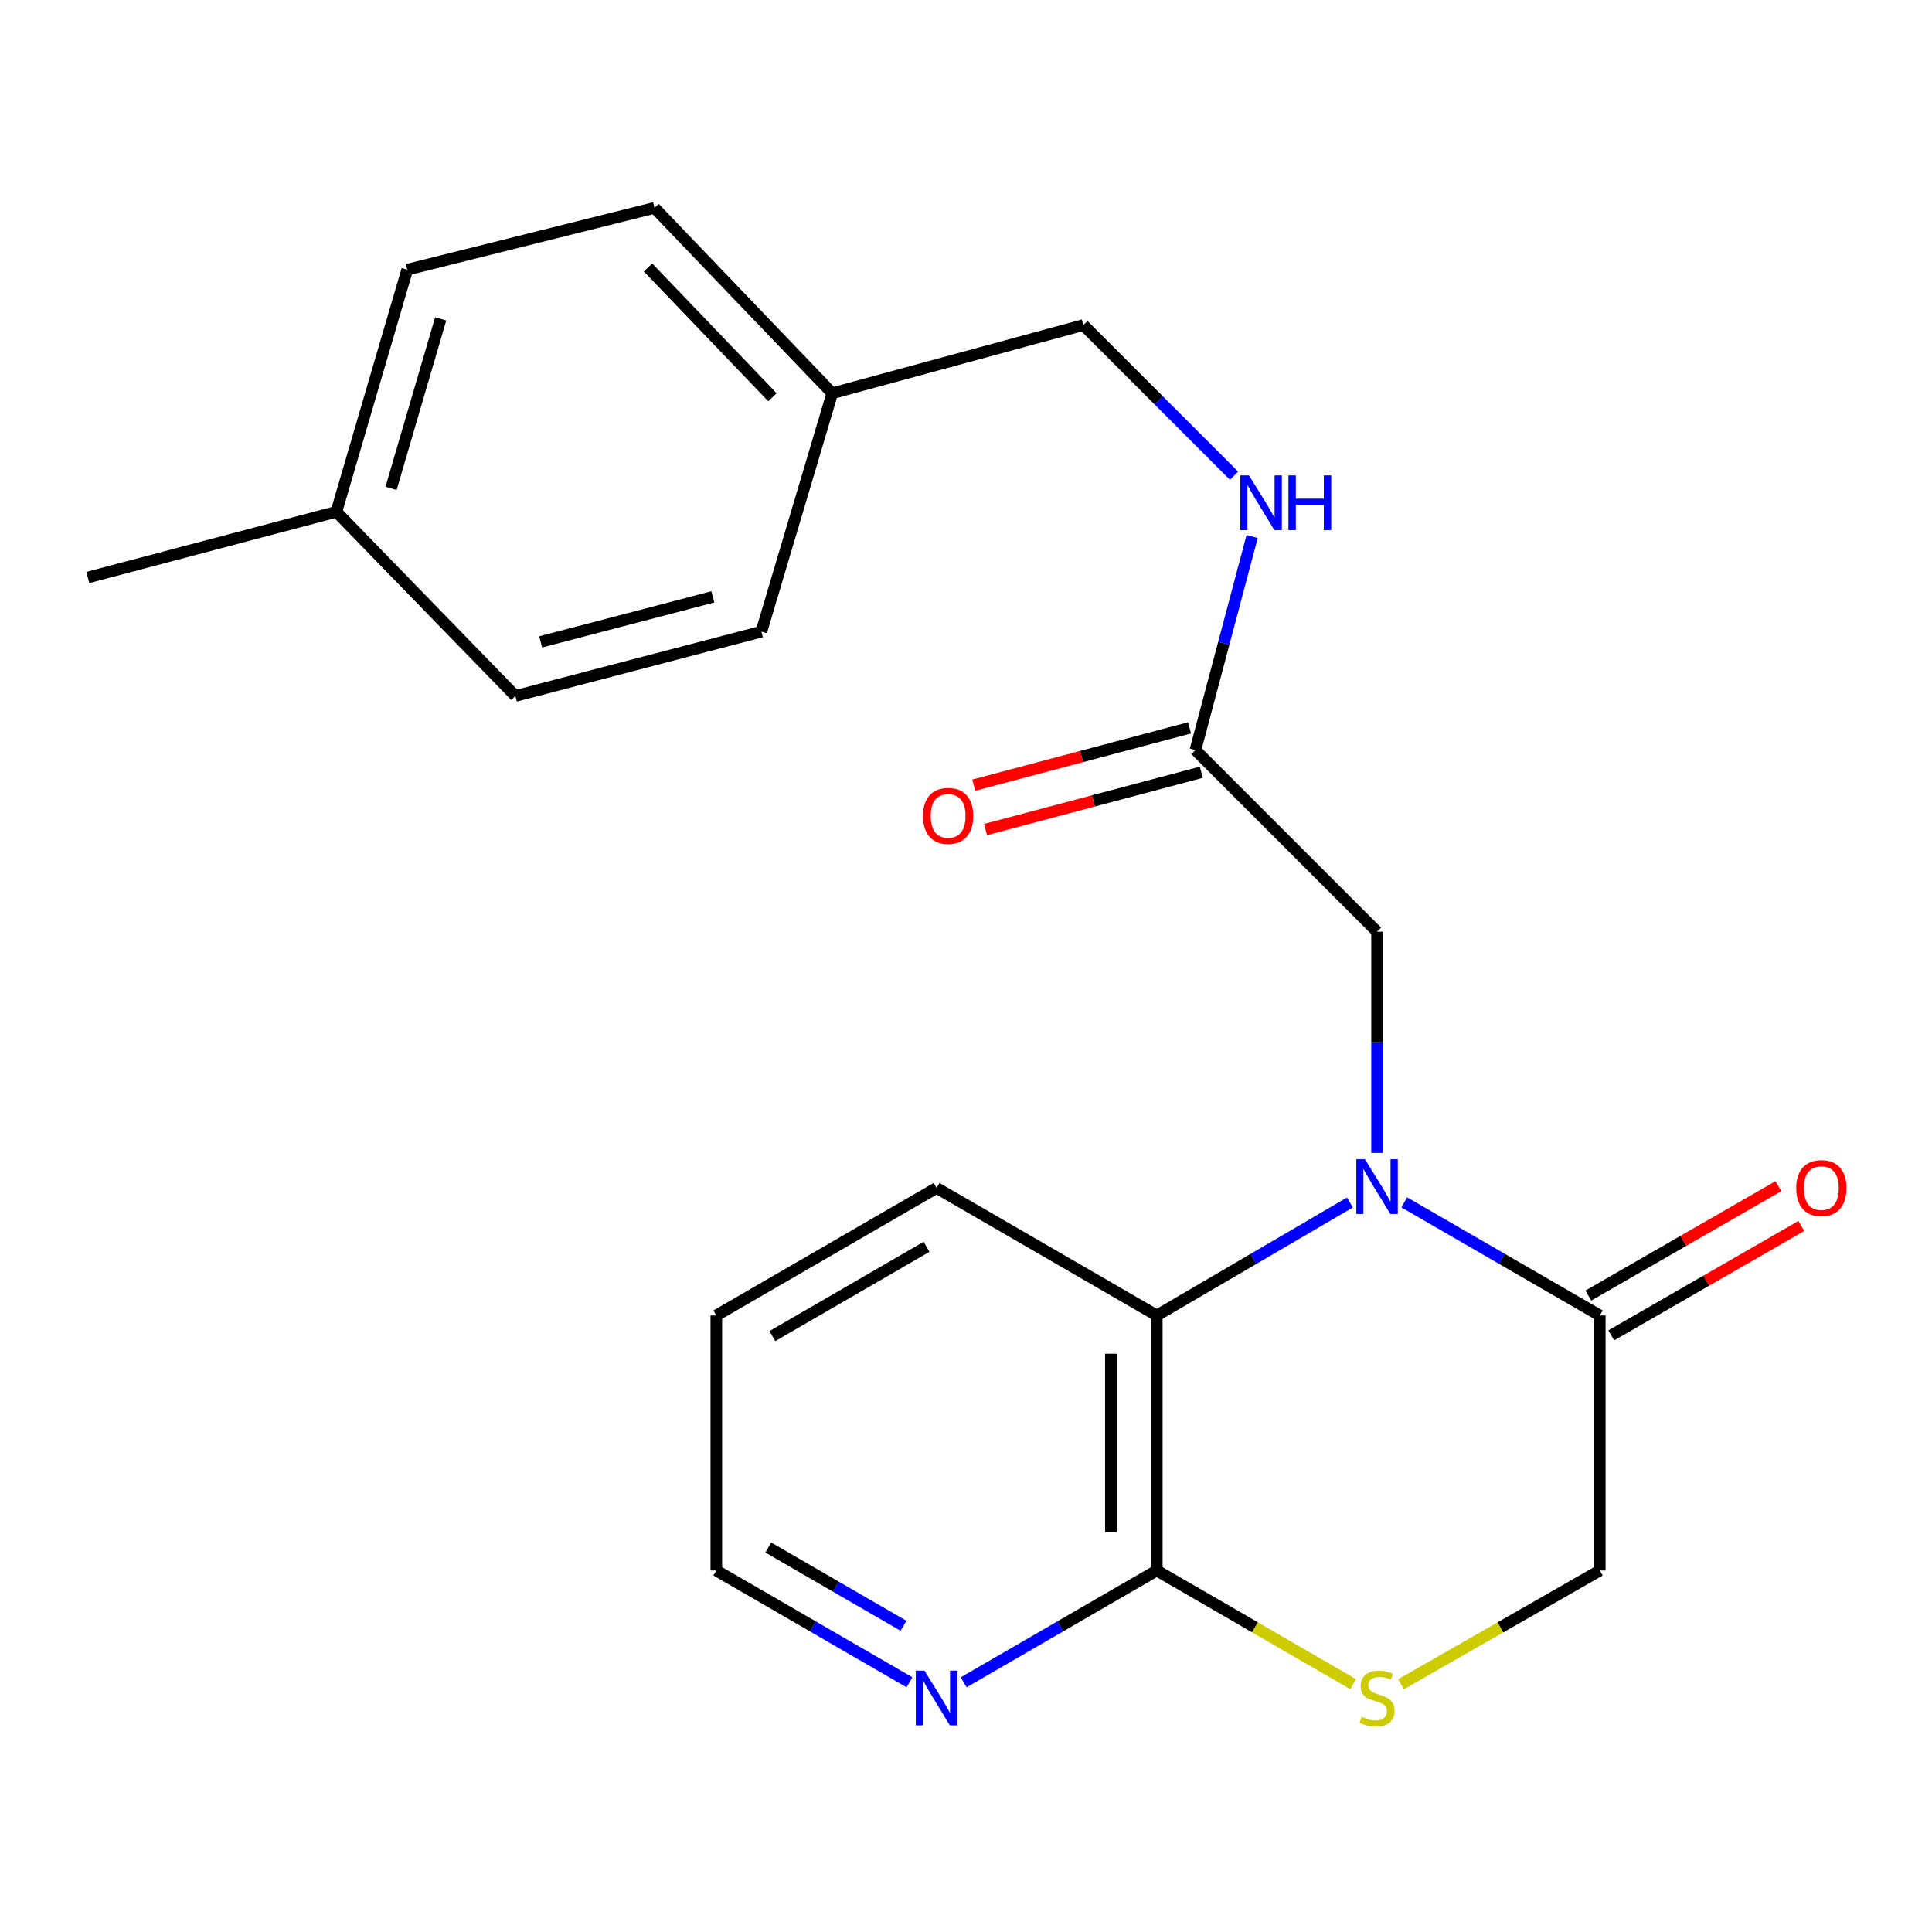 <?xml version='1.0' encoding='iso-8859-1'?>
<svg version='1.1' baseProfile='full'
              xmlns='http://www.w3.org/2000/svg'
                      xmlns:rdkit='http://www.rdkit.org/xml'
                      xmlns:xlink='http://www.w3.org/1999/xlink'
                  xml:space='preserve'
width='1000px' height='1000px' viewBox='0 0 1000 1000'>
<!-- END OF HEADER -->
<rect style='opacity:1.0;fill:#FFFFFF;stroke:none' width='1000' height='1000' x='0' y='0'> </rect>
<path class='bond-0' d='M 726.829,622.336 L 777.441,651.611' style='fill:none;fill-rule:evenodd;stroke:#0000FF;stroke-width:6px;stroke-linecap:butt;stroke-linejoin:miter;stroke-opacity:1' />
<path class='bond-0' d='M 777.441,651.611 L 828.054,680.885' style='fill:none;fill-rule:evenodd;stroke:#000000;stroke-width:6px;stroke-linecap:butt;stroke-linejoin:miter;stroke-opacity:1' />
<path class='bond-1' d='M 698.717,622.412 L 648.737,651.649' style='fill:none;fill-rule:evenodd;stroke:#0000FF;stroke-width:6px;stroke-linecap:butt;stroke-linejoin:miter;stroke-opacity:1' />
<path class='bond-1' d='M 648.737,651.649 L 598.757,680.885' style='fill:none;fill-rule:evenodd;stroke:#000000;stroke-width:6px;stroke-linecap:butt;stroke-linejoin:miter;stroke-opacity:1' />
<path class='bond-4' d='M 712.759,596.739 L 712.759,539.488' style='fill:none;fill-rule:evenodd;stroke:#0000FF;stroke-width:6px;stroke-linecap:butt;stroke-linejoin:miter;stroke-opacity:1' />
<path class='bond-4' d='M 712.759,539.488 L 712.759,482.237' style='fill:none;fill-rule:evenodd;stroke:#000000;stroke-width:6px;stroke-linecap:butt;stroke-linejoin:miter;stroke-opacity:1' />
<path class='bond-6' d='M 828.054,680.885 L 828.054,812.885' style='fill:none;fill-rule:evenodd;stroke:#000000;stroke-width:6px;stroke-linecap:butt;stroke-linejoin:miter;stroke-opacity:1' />
<path class='bond-9' d='M 833.983,691.186 L 883.166,662.878' style='fill:none;fill-rule:evenodd;stroke:#000000;stroke-width:6px;stroke-linecap:butt;stroke-linejoin:miter;stroke-opacity:1' />
<path class='bond-9' d='M 883.166,662.878 L 932.35,634.571' style='fill:none;fill-rule:evenodd;stroke:#FF0000;stroke-width:6px;stroke-linecap:butt;stroke-linejoin:miter;stroke-opacity:1' />
<path class='bond-9' d='M 822.126,670.584 L 871.309,642.277' style='fill:none;fill-rule:evenodd;stroke:#000000;stroke-width:6px;stroke-linecap:butt;stroke-linejoin:miter;stroke-opacity:1' />
<path class='bond-9' d='M 871.309,642.277 L 920.493,613.97' style='fill:none;fill-rule:evenodd;stroke:#FF0000;stroke-width:6px;stroke-linecap:butt;stroke-linejoin:miter;stroke-opacity:1' />
<path class='bond-2' d='M 598.757,680.885 L 598.757,812.885' style='fill:none;fill-rule:evenodd;stroke:#000000;stroke-width:6px;stroke-linecap:butt;stroke-linejoin:miter;stroke-opacity:1' />
<path class='bond-2' d='M 574.988,700.685 L 574.988,793.085' style='fill:none;fill-rule:evenodd;stroke:#000000;stroke-width:6px;stroke-linecap:butt;stroke-linejoin:miter;stroke-opacity:1' />
<path class='bond-18' d='M 598.757,680.885 L 484.769,614.885' style='fill:none;fill-rule:evenodd;stroke:#000000;stroke-width:6px;stroke-linecap:butt;stroke-linejoin:miter;stroke-opacity:1' />
<path class='bond-3' d='M 598.757,812.885 L 649.571,842.298' style='fill:none;fill-rule:evenodd;stroke:#000000;stroke-width:6px;stroke-linecap:butt;stroke-linejoin:miter;stroke-opacity:1' />
<path class='bond-3' d='M 649.571,842.298 L 700.386,871.71' style='fill:none;fill-rule:evenodd;stroke:#CCCC00;stroke-width:6px;stroke-linecap:butt;stroke-linejoin:miter;stroke-opacity:1' />
<path class='bond-7' d='M 598.757,812.885 L 548.779,841.817' style='fill:none;fill-rule:evenodd;stroke:#000000;stroke-width:6px;stroke-linecap:butt;stroke-linejoin:miter;stroke-opacity:1' />
<path class='bond-7' d='M 548.779,841.817 L 498.802,870.749' style='fill:none;fill-rule:evenodd;stroke:#0000FF;stroke-width:6px;stroke-linecap:butt;stroke-linejoin:miter;stroke-opacity:1' />
<path class='bond-22' d='M 725.16,871.775 L 776.607,842.33' style='fill:none;fill-rule:evenodd;stroke:#CCCC00;stroke-width:6px;stroke-linecap:butt;stroke-linejoin:miter;stroke-opacity:1' />
<path class='bond-22' d='M 776.607,842.33 L 828.054,812.885' style='fill:none;fill-rule:evenodd;stroke:#000000;stroke-width:6px;stroke-linecap:butt;stroke-linejoin:miter;stroke-opacity:1' />
<path class='bond-5' d='M 712.759,482.237 L 618.75,388.229' style='fill:none;fill-rule:evenodd;stroke:#000000;stroke-width:6px;stroke-linecap:butt;stroke-linejoin:miter;stroke-opacity:1' />
<path class='bond-8' d='M 618.75,388.229 L 633.426,332.965' style='fill:none;fill-rule:evenodd;stroke:#000000;stroke-width:6px;stroke-linecap:butt;stroke-linejoin:miter;stroke-opacity:1' />
<path class='bond-8' d='M 633.426,332.965 L 648.101,277.701' style='fill:none;fill-rule:evenodd;stroke:#0000FF;stroke-width:6px;stroke-linecap:butt;stroke-linejoin:miter;stroke-opacity:1' />
<path class='bond-10' d='M 615.699,376.742 L 559.855,391.578' style='fill:none;fill-rule:evenodd;stroke:#000000;stroke-width:6px;stroke-linecap:butt;stroke-linejoin:miter;stroke-opacity:1' />
<path class='bond-10' d='M 559.855,391.578 L 504.01,406.413' style='fill:none;fill-rule:evenodd;stroke:#FF0000;stroke-width:6px;stroke-linecap:butt;stroke-linejoin:miter;stroke-opacity:1' />
<path class='bond-10' d='M 621.801,399.715 L 565.957,414.551' style='fill:none;fill-rule:evenodd;stroke:#000000;stroke-width:6px;stroke-linecap:butt;stroke-linejoin:miter;stroke-opacity:1' />
<path class='bond-10' d='M 565.957,414.551 L 510.113,429.386' style='fill:none;fill-rule:evenodd;stroke:#FF0000;stroke-width:6px;stroke-linecap:butt;stroke-linejoin:miter;stroke-opacity:1' />
<path class='bond-23' d='M 470.736,870.75 L 420.752,841.817' style='fill:none;fill-rule:evenodd;stroke:#0000FF;stroke-width:6px;stroke-linecap:butt;stroke-linejoin:miter;stroke-opacity:1' />
<path class='bond-23' d='M 420.752,841.817 L 370.767,812.885' style='fill:none;fill-rule:evenodd;stroke:#000000;stroke-width:6px;stroke-linecap:butt;stroke-linejoin:miter;stroke-opacity:1' />
<path class='bond-23' d='M 467.648,841.498 L 432.659,821.246' style='fill:none;fill-rule:evenodd;stroke:#0000FF;stroke-width:6px;stroke-linecap:butt;stroke-linejoin:miter;stroke-opacity:1' />
<path class='bond-23' d='M 432.659,821.246 L 397.67,800.993' style='fill:none;fill-rule:evenodd;stroke:#000000;stroke-width:6px;stroke-linecap:butt;stroke-linejoin:miter;stroke-opacity:1' />
<path class='bond-11' d='M 638.748,246.237 L 599.75,207.239' style='fill:none;fill-rule:evenodd;stroke:#0000FF;stroke-width:6px;stroke-linecap:butt;stroke-linejoin:miter;stroke-opacity:1' />
<path class='bond-11' d='M 599.75,207.239 L 560.752,168.242' style='fill:none;fill-rule:evenodd;stroke:#000000;stroke-width:6px;stroke-linecap:butt;stroke-linejoin:miter;stroke-opacity:1' />
<path class='bond-12' d='M 560.752,168.242 L 430.772,203.566' style='fill:none;fill-rule:evenodd;stroke:#000000;stroke-width:6px;stroke-linecap:butt;stroke-linejoin:miter;stroke-opacity:1' />
<path class='bond-14' d='M 430.772,203.566 L 394.088,326.93' style='fill:none;fill-rule:evenodd;stroke:#000000;stroke-width:6px;stroke-linecap:butt;stroke-linejoin:miter;stroke-opacity:1' />
<path class='bond-15' d='M 430.772,203.566 L 338.784,107.603' style='fill:none;fill-rule:evenodd;stroke:#000000;stroke-width:6px;stroke-linecap:butt;stroke-linejoin:miter;stroke-opacity:1' />
<path class='bond-15' d='M 399.815,205.62 L 335.423,138.446' style='fill:none;fill-rule:evenodd;stroke:#000000;stroke-width:6px;stroke-linecap:butt;stroke-linejoin:miter;stroke-opacity:1' />
<path class='bond-13' d='M 174.101,264.904 L 210.785,139.586' style='fill:none;fill-rule:evenodd;stroke:#000000;stroke-width:6px;stroke-linecap:butt;stroke-linejoin:miter;stroke-opacity:1' />
<path class='bond-13' d='M 202.416,252.784 L 228.095,165.062' style='fill:none;fill-rule:evenodd;stroke:#000000;stroke-width:6px;stroke-linecap:butt;stroke-linejoin:miter;stroke-opacity:1' />
<path class='bond-20' d='M 174.101,264.904 L 45.455,298.908' style='fill:none;fill-rule:evenodd;stroke:#000000;stroke-width:6px;stroke-linecap:butt;stroke-linejoin:miter;stroke-opacity:1' />
<path class='bond-24' d='M 174.101,264.904 L 266.762,360.234' style='fill:none;fill-rule:evenodd;stroke:#000000;stroke-width:6px;stroke-linecap:butt;stroke-linejoin:miter;stroke-opacity:1' />
<path class='bond-16' d='M 394.088,326.93 L 266.762,360.234' style='fill:none;fill-rule:evenodd;stroke:#000000;stroke-width:6px;stroke-linecap:butt;stroke-linejoin:miter;stroke-opacity:1' />
<path class='bond-16' d='M 368.974,308.929 L 279.846,332.242' style='fill:none;fill-rule:evenodd;stroke:#000000;stroke-width:6px;stroke-linecap:butt;stroke-linejoin:miter;stroke-opacity:1' />
<path class='bond-17' d='M 338.784,107.603 L 210.785,139.586' style='fill:none;fill-rule:evenodd;stroke:#000000;stroke-width:6px;stroke-linecap:butt;stroke-linejoin:miter;stroke-opacity:1' />
<path class='bond-21' d='M 484.769,614.885 L 370.767,680.885' style='fill:none;fill-rule:evenodd;stroke:#000000;stroke-width:6px;stroke-linecap:butt;stroke-linejoin:miter;stroke-opacity:1' />
<path class='bond-21' d='M 479.578,645.356 L 399.777,691.556' style='fill:none;fill-rule:evenodd;stroke:#000000;stroke-width:6px;stroke-linecap:butt;stroke-linejoin:miter;stroke-opacity:1' />
<path class='bond-19' d='M 370.767,812.885 L 370.767,680.885' style='fill:none;fill-rule:evenodd;stroke:#000000;stroke-width:6px;stroke-linecap:butt;stroke-linejoin:miter;stroke-opacity:1' />
<path  class='atom-0' d='M 706.499 600.038
L 715.779 615.038
Q 716.699 616.518, 718.179 619.198
Q 719.659 621.878, 719.739 622.038
L 719.739 600.038
L 723.499 600.038
L 723.499 628.358
L 719.619 628.358
L 709.659 611.958
Q 708.499 610.038, 707.259 607.838
Q 706.059 605.638, 705.699 604.958
L 705.699 628.358
L 702.019 628.358
L 702.019 600.038
L 706.499 600.038
' fill='#0000FF'/>
<path  class='atom-4' d='M 704.759 888.592
Q 705.079 888.712, 706.399 889.272
Q 707.719 889.832, 709.159 890.192
Q 710.639 890.512, 712.079 890.512
Q 714.759 890.512, 716.319 889.232
Q 717.879 887.912, 717.879 885.632
Q 717.879 884.072, 717.079 883.112
Q 716.319 882.152, 715.119 881.632
Q 713.919 881.112, 711.919 880.512
Q 709.399 879.752, 707.879 879.032
Q 706.399 878.312, 705.319 876.792
Q 704.279 875.272, 704.279 872.712
Q 704.279 869.152, 706.679 866.952
Q 709.119 864.752, 713.919 864.752
Q 717.199 864.752, 720.919 866.312
L 719.999 869.392
Q 716.599 867.992, 714.039 867.992
Q 711.279 867.992, 709.759 869.152
Q 708.239 870.272, 708.279 872.232
Q 708.279 873.752, 709.039 874.672
Q 709.839 875.592, 710.959 876.112
Q 712.119 876.632, 714.039 877.232
Q 716.599 878.032, 718.119 878.832
Q 719.639 879.632, 720.719 881.272
Q 721.839 882.872, 721.839 885.632
Q 721.839 889.552, 719.199 891.672
Q 716.599 893.752, 712.239 893.752
Q 709.719 893.752, 707.799 893.192
Q 705.919 892.672, 703.679 891.752
L 704.759 888.592
' fill='#CCCC00'/>
<path  class='atom-8' d='M 478.509 864.712
L 487.789 879.712
Q 488.709 881.192, 490.189 883.872
Q 491.669 886.552, 491.749 886.712
L 491.749 864.712
L 495.509 864.712
L 495.509 893.032
L 491.629 893.032
L 481.669 876.632
Q 480.509 874.712, 479.269 872.512
Q 478.069 870.312, 477.709 869.632
L 477.709 893.032
L 474.029 893.032
L 474.029 864.712
L 478.509 864.712
' fill='#0000FF'/>
<path  class='atom-9' d='M 646.481 246.07
L 655.761 261.07
Q 656.681 262.55, 658.161 265.23
Q 659.641 267.91, 659.721 268.07
L 659.721 246.07
L 663.481 246.07
L 663.481 274.39
L 659.601 274.39
L 649.641 257.99
Q 648.481 256.07, 647.241 253.87
Q 646.041 251.67, 645.681 250.99
L 645.681 274.39
L 642.001 274.39
L 642.001 246.07
L 646.481 246.07
' fill='#0000FF'/>
<path  class='atom-9' d='M 666.881 246.07
L 670.721 246.07
L 670.721 258.11
L 685.201 258.11
L 685.201 246.07
L 689.041 246.07
L 689.041 274.39
L 685.201 274.39
L 685.201 261.31
L 670.721 261.31
L 670.721 274.39
L 666.881 274.39
L 666.881 246.07
' fill='#0000FF'/>
<path  class='atom-10' d='M 929.729 614.965
Q 929.729 608.165, 933.089 604.365
Q 936.449 600.565, 942.729 600.565
Q 949.009 600.565, 952.369 604.365
Q 955.729 608.165, 955.729 614.965
Q 955.729 621.845, 952.329 625.765
Q 948.929 629.645, 942.729 629.645
Q 936.489 629.645, 933.089 625.765
Q 929.729 621.885, 929.729 614.965
M 942.729 626.445
Q 947.049 626.445, 949.369 623.565
Q 951.729 620.645, 951.729 614.965
Q 951.729 609.405, 949.369 606.605
Q 947.049 603.765, 942.729 603.765
Q 938.409 603.765, 936.049 606.565
Q 933.729 609.365, 933.729 614.965
Q 933.729 620.685, 936.049 623.565
Q 938.409 626.445, 942.729 626.445
' fill='#FF0000'/>
<path  class='atom-11' d='M 477.751 422.313
Q 477.751 415.513, 481.111 411.713
Q 484.471 407.913, 490.751 407.913
Q 497.031 407.913, 500.391 411.713
Q 503.751 415.513, 503.751 422.313
Q 503.751 429.193, 500.351 433.113
Q 496.951 436.993, 490.751 436.993
Q 484.511 436.993, 481.111 433.113
Q 477.751 429.233, 477.751 422.313
M 490.751 433.793
Q 495.071 433.793, 497.391 430.913
Q 499.751 427.993, 499.751 422.313
Q 499.751 416.753, 497.391 413.953
Q 495.071 411.113, 490.751 411.113
Q 486.431 411.113, 484.071 413.913
Q 481.751 416.713, 481.751 422.313
Q 481.751 428.033, 484.071 430.913
Q 486.431 433.793, 490.751 433.793
' fill='#FF0000'/>
</svg>
